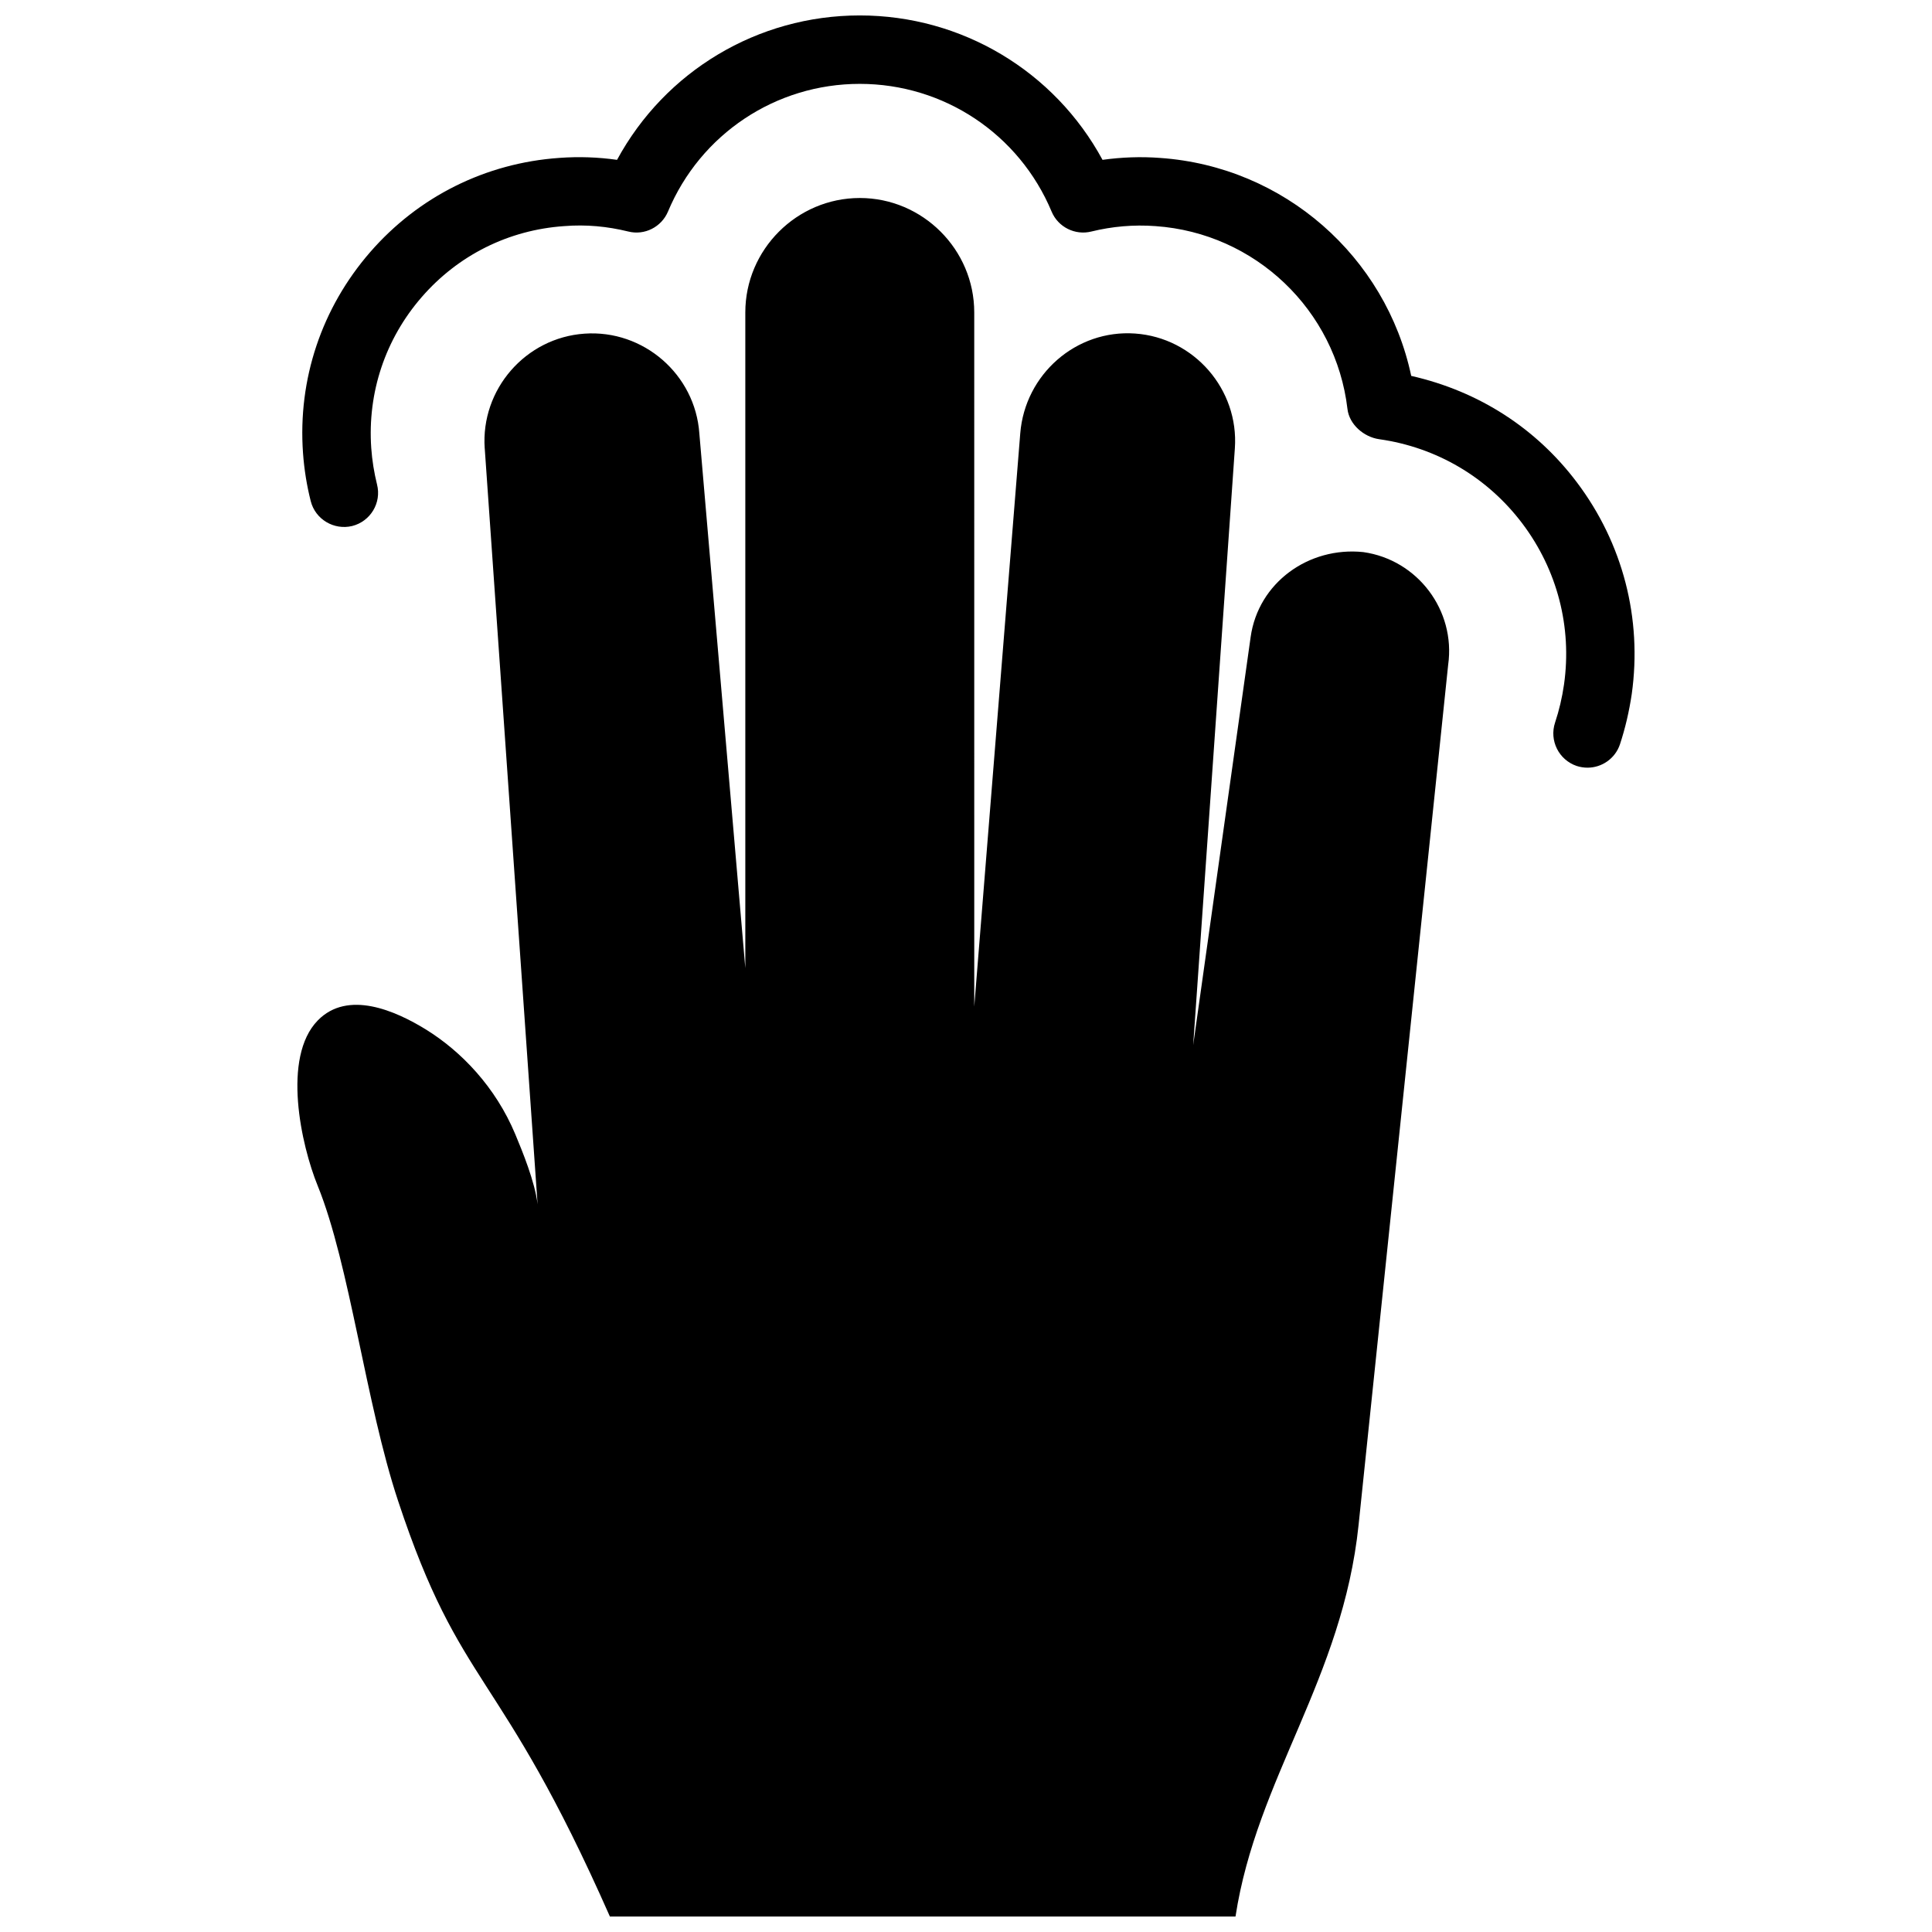 <?xml version="1.0" encoding="UTF-8"?>
<!-- Uploaded to: ICON Repo, www.iconrepo.com, Generator: ICON Repo Mixer Tools -->
<svg width="800px" height="800px" version="1.1" viewBox="144 144 512 512" xmlns="http://www.w3.org/2000/svg">
 <defs>
  <clipPath id="a">
   <path d="m222 148.09h356v503.81h-356z"/>
  </clipPath>
 </defs>
 <g clip-path="url(#a)">
  <path d="m436.18 186.36c-12.707-23.457-37.234-38.27-64.34-38.27-27.086 0-51.609 14.812-64.316 38.27-5.008-0.707-10.086-0.898-15.285-0.516-19.539 1.359-37.332 10.227-50.168 25-12.828 14.773-19.164 33.645-17.773 53.184 0.312 4.375 1.008 8.664 2.047 12.766 1.219 4.848 6.168 7.769 10.992 6.602 4.848-1.23 7.82-6.144 6.578-11.012-0.766-3.113-1.301-6.348-1.531-9.652-1.027-14.684 3.719-28.891 13.371-39.996 9.652-11.125 23.043-17.805 37.746-18.812 5.836-0.473 11.465 0.07 17 1.43 4.312 1.09 8.785-1.18 10.52-5.281 8.605-20.566 28.566-33.848 50.824-33.848 22.27 0 42.238 13.289 50.844 33.848 1.703 4.102 6.227 6.367 10.539 5.281 5.461-1.34 11.164-1.863 17-1.43 26.379 1.832 47.781 22.219 50.863 48.457 0.473 4.09 4.312 7.426 8.402 8.012 15.203 2.144 28.695 10.086 37.957 22.359 9.238 12.273 13.18 27.406 11.035 42.613-0.504 3.508-1.301 6.891-2.379 10.137-1.57 4.758 0.996 9.875 5.734 11.488 0.945 0.301 1.914 0.453 2.871 0.453 3.777 0 7.324-2.398 8.594-6.188 1.402-4.254 2.438-8.707 3.125-13.32 2.801-20.012-2.348-39.934-14.52-56.086-10.77-14.309-25.945-24.152-43.922-28.234-6.711-31.617-33.695-55.469-66.523-57.758-5.16-0.395-10.25-0.191-15.285 0.504m-163.72 76.457 14.008 200.32c-0.746-6.066-4.012-13.984-5.906-18.531-5.238-12.543-14.309-21.965-23.66-27.762-8.113-5.008-20.727-10.559-28.676-2.43-9.574 9.793-4.414 33.082-0.039 43.812 8.535 21 12.727 57.676 21.312 83.531 16.707 50.461 26.73 43.57 56.125 110.13h165.8c5.613-36.637 28.383-62.996 32.617-103.79l23.738-227.92c2.023-14.391-8.082-27.832-22.5-29.867-14.461-1.5-27.82 8.102-29.844 22.5l-15.227 108.15 11.043-158.14c1.098-15.617-10.812-29.332-26.449-30.43-15.617-1.098-29.16 10.812-30.422 26.441l-12.191 151.92v-17.148l-0.004-166.81c0-16.668-13.664-30.32-30.328-30.32-16.688 0-30.34 13.672-30.34 30.32v173.77l-12.184-141.7c-1.09-15.637-14.812-27.539-30.422-26.441-15.645 1.078-27.547 14.793-26.457 30.41z" fill-rule="evenodd"/>
 </g>
</svg>